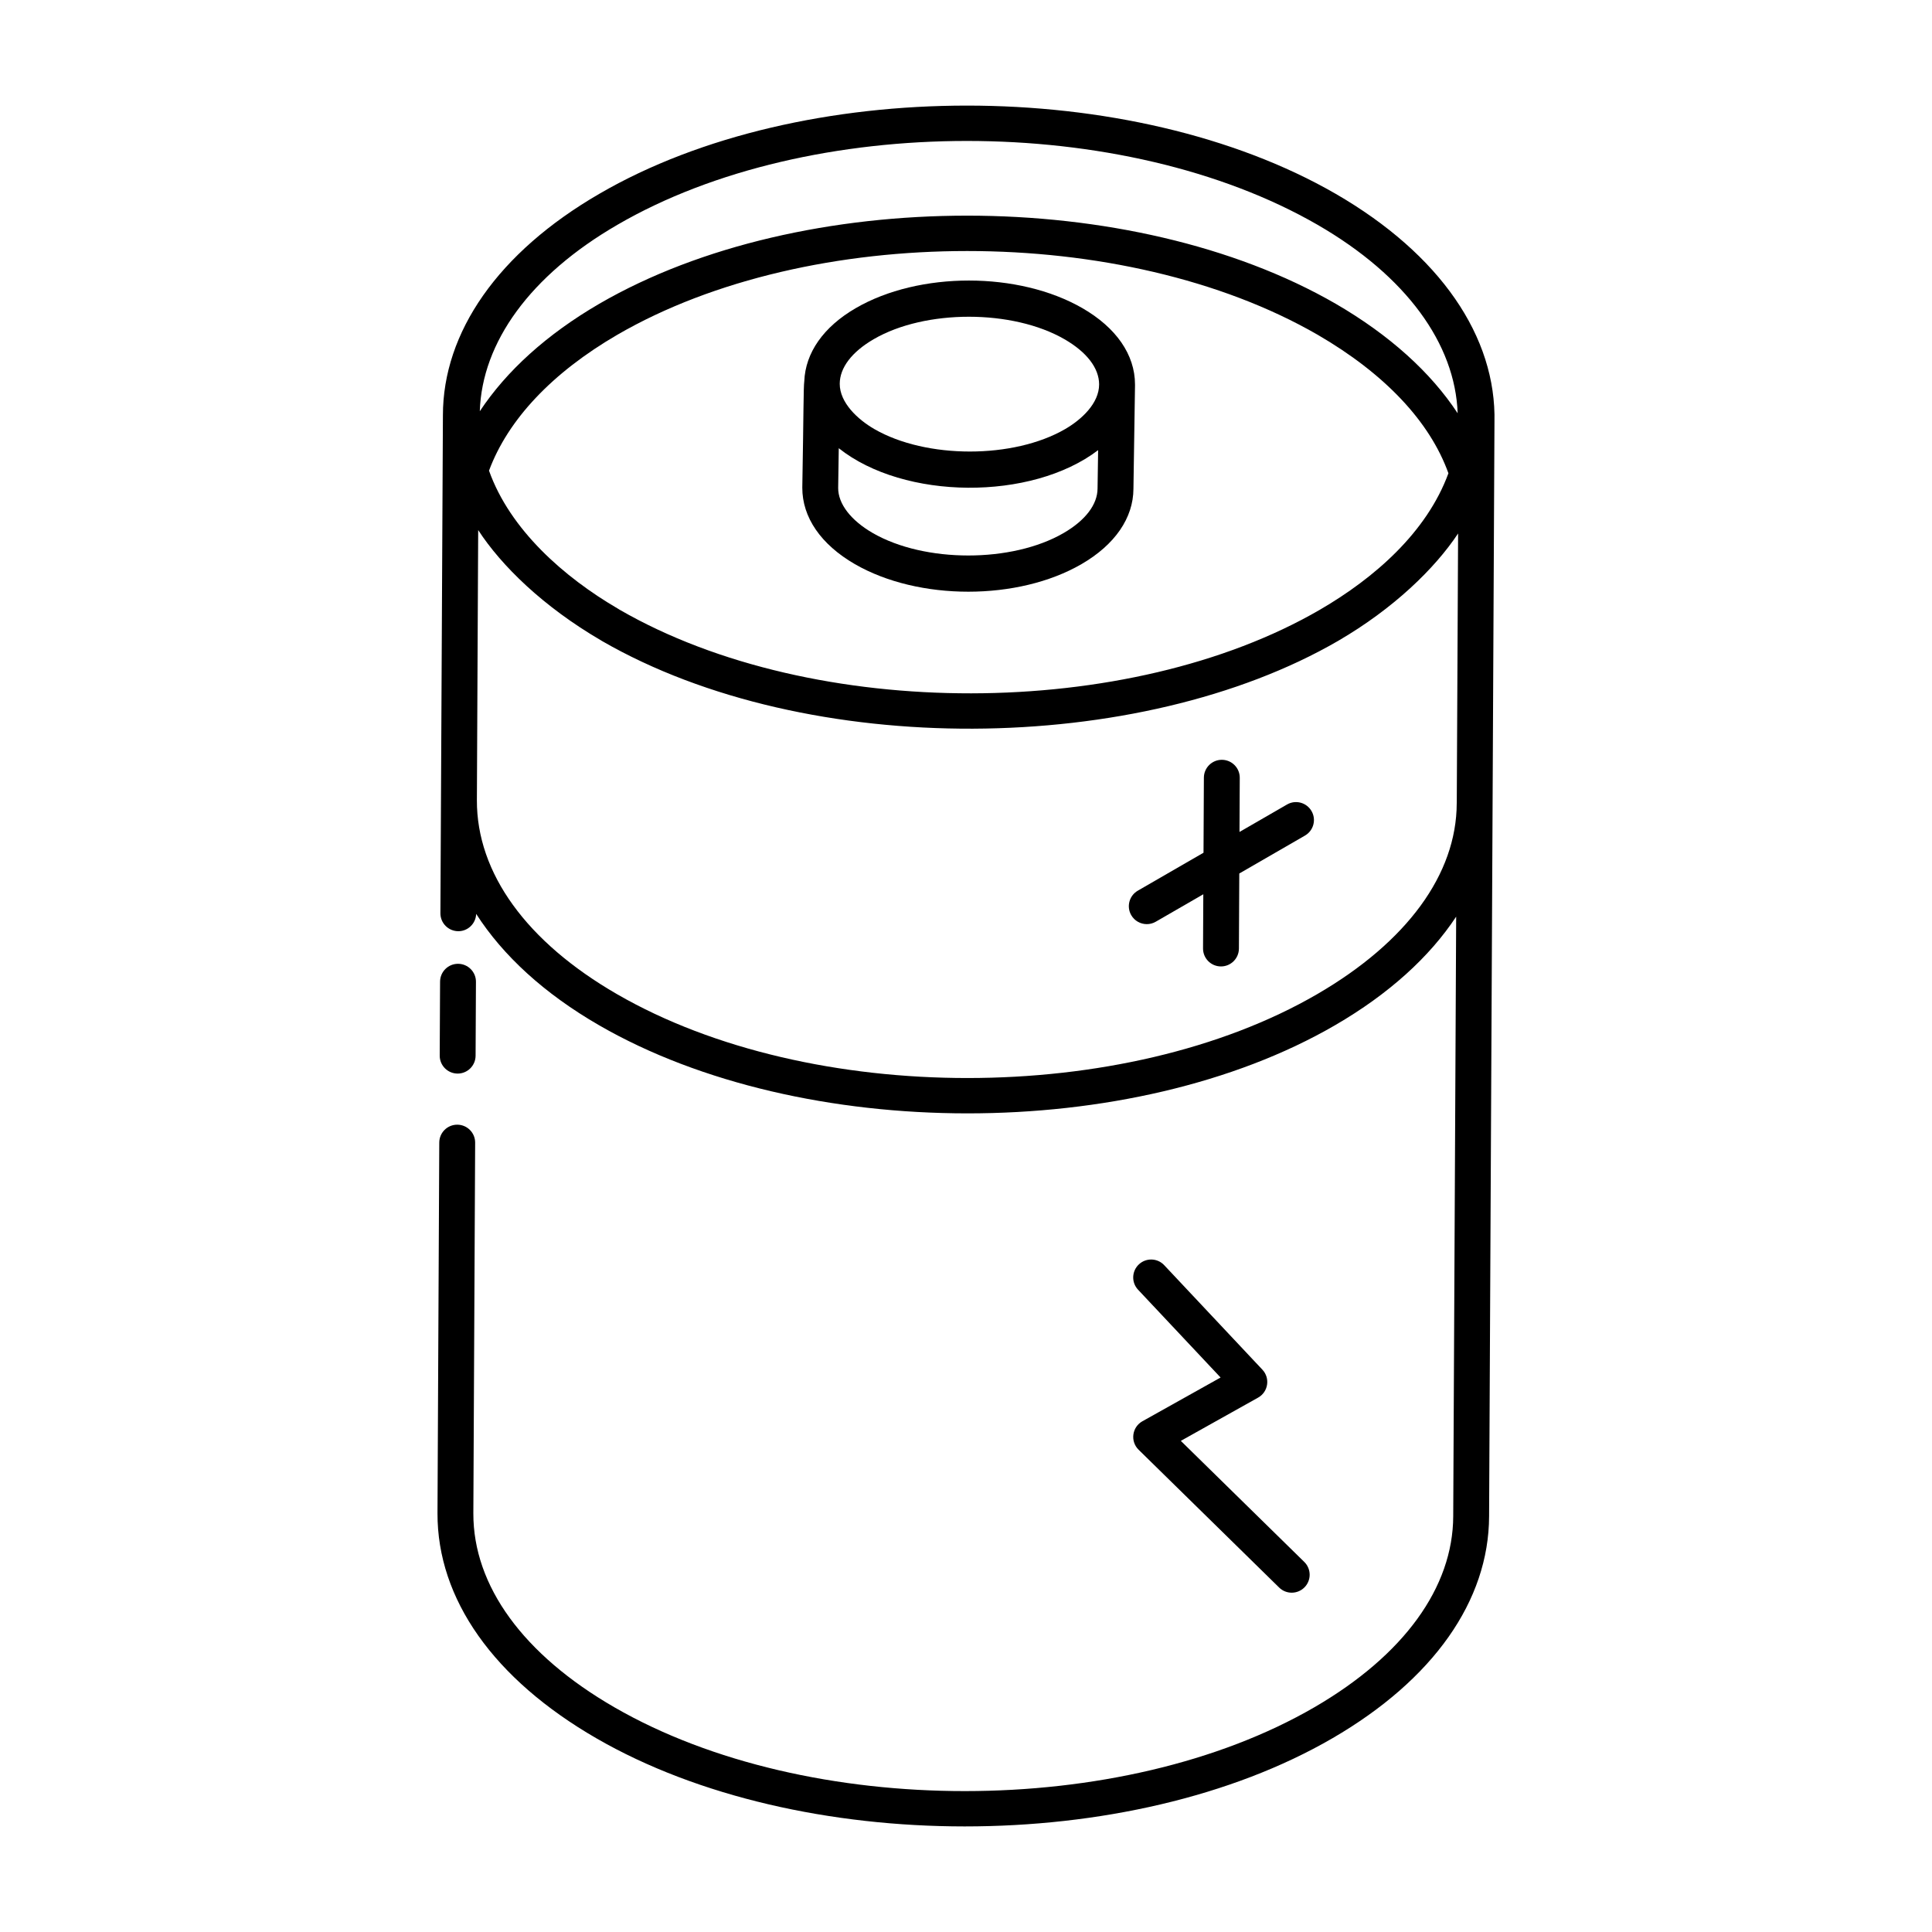 <?xml version="1.0" encoding="UTF-8"?>
<!-- Uploaded to: SVG Repo, www.svgrepo.com, Generator: SVG Repo Mixer Tools -->
<svg fill="#000000" width="800px" height="800px" version="1.1" viewBox="144 144 512 512" xmlns="http://www.w3.org/2000/svg">
 <g>
  <path d="m259.94 545.02c-0.066 22.754 14.898 43.941 42.137 59.664 53.785 31.051 141.3 31.199 195.08-0.055 26.676-15.508 41.402-36.391 41.469-58.797l1.422-289.86c0.555-22.676-14.34-44.566-42.094-60.617-54.02-31.164-141.55-31.16-195.12 0.004-26.852 15.559-41.465 36.719-41.457 58.723 0 0.961-0.645 130.93-0.664 131.92-0.016 2.629 2.102 4.762 4.731 4.777h0.023c2.562 0 4.633-2.043 4.723-4.59 7.082 11.031 18 21.102 32.594 29.527 53.758 31.035 141.27 31.219 195.08-0.055 14.242-8.273 24.977-18.062 32.035-28.738l-0.781 158.87c-0.051 18.898-13.102 36.875-36.742 50.621-50.996 29.637-134.24 29.672-185.55 0.039-24.16-13.941-37.434-32.199-37.383-51.391l0.477-98.234c0.016-2.629-2.102-4.762-4.731-4.777h-0.023c-2.613 0-4.738 2.113-4.754 4.731zm48.309-239.41c-0.148-0.086-0.277-0.18-0.426-0.266-14.355-8.367-28.664-20.969-34.23-36.617 5.027-13.543 16.746-25.969 34.008-36.012 51.027-29.586 134.29-29.594 185.59 0 17.781 10.324 29.727 22.988 34.656 36.703-5.75 15.664-19.57 27.742-34.043 36.156-50.555 29.371-134.07 29.73-185.55 0.035zm-0.641-102.03c25.477-14.82 59.023-22.227 92.625-22.227 33.605 0 67.273 7.414 92.961 22.234 23.512 13.594 36.445 31.539 37.102 49.934-7.125-10.836-18.012-20.715-32.344-29.035-53.934-31.117-141.46-31.117-195.12 0.008-13.949 8.117-24.613 17.812-31.68 28.492 0.59-18.23 13.305-35.988 36.461-49.406zm222.44 153.32c-0.051 18.773-13.176 36.723-36.949 50.543-51.004 29.641-134.24 29.668-185.55 0.039-24.023-13.863-37.227-32.121-37.168-51.398 0.004-0.992 0.344-72.566 0.348-71.605 6.117 9.41 17.18 20.266 32.57 29.242 0.074 0.043 0.133 0.09 0.207 0.133 54.637 31.543 142.54 30.477 195.12-0.02 14.668-8.539 25.609-19.148 31.785-28.457l-0.352 71.516c-0.004 0-0.004 0.004-0.004 0.008z"/>
  <path d="m265.26 428.51h0.023c2.613 0 4.738-2.113 4.754-4.731l0.094-19.586c0.016-2.629-2.106-4.762-4.731-4.777h-0.023c-2.613 0-4.738 2.113-4.754 4.731l-0.094 19.586c-0.016 2.629 2.106 4.762 4.731 4.777z"/>
  <path d="m430.86 225.67c-16.906-9.762-43.293-9.766-60.086-0.004-8.586 4.984-13.328 11.844-13.629 19.344-0.23 1.789-0.168 8.02-0.527 28.219-0.023 7.867 4.926 15.066 13.934 20.273 16.879 9.738 43.273 9.75 60.086-0.023 8.832-5.129 13.711-12.23 13.734-19.945 0.5-33.199 0.414-26.574 0.414-27.609 0-0.012-0.008-0.023-0.008-0.035 0-0.016 0.008-0.027 0.008-0.043-0.016-7.832-4.961-15-13.926-20.176zm-55.309 8.211c13.656-7.941 36.824-7.91 50.555 0.023 5.906 3.406 9.16 7.652 9.172 11.953v0.004c0.004 5.035-4.66 9.324-9 11.848-13.676 7.934-36.82 7.934-50.559 0.004-4.461-2.574-9.184-7.019-9.18-11.996 0.004-4.258 3.195-8.461 9.012-11.836zm59.312 39.57c-0.016 4.25-3.211 8.449-9 11.812-13.676 7.934-36.82 7.926-50.559 0.004-5.848-3.379-9.195-7.758-9.18-11.957l0.156-10.531c17.297 13.77 51.082 13.988 68.734 0.512z"/>
  <path d="m478.55 506.98-26.023-27.695c-1.793-1.918-4.805-2.004-6.715-0.207-1.914 1.797-2.012 4.805-0.207 6.715l21.863 23.262-20.719 11.594c-2.742 1.535-3.285 5.305-1.008 7.543l37.25 36.527c1.867 1.84 4.887 1.809 6.723-0.066 1.84-1.875 1.809-4.883-0.066-6.723l-32.719-32.086 20.488-11.465c2.703-1.516 3.238-5.168 1.133-7.398z"/>
  <path d="m485.08 357.2-12.602 7.277 0.07-14.344c0.016-2.629-2.106-4.762-4.731-4.777h-0.023c-2.613 0-4.738 2.113-4.754 4.731l-0.098 19.895-17.41 10.055c-2.273 1.312-3.055 4.219-1.742 6.492 0.883 1.527 2.481 2.375 4.121 2.375 0.809 0 1.625-0.203 2.371-0.637l12.605-7.277-0.07 14.348c-0.016 2.629 2.106 4.762 4.731 4.777h0.023c2.613 0 4.738-2.113 4.754-4.731l0.098-19.898 17.406-10.051c2.273-1.312 3.055-4.219 1.742-6.492-1.316-2.281-4.234-3.059-6.492-1.742z"/>
 </g>
</svg>